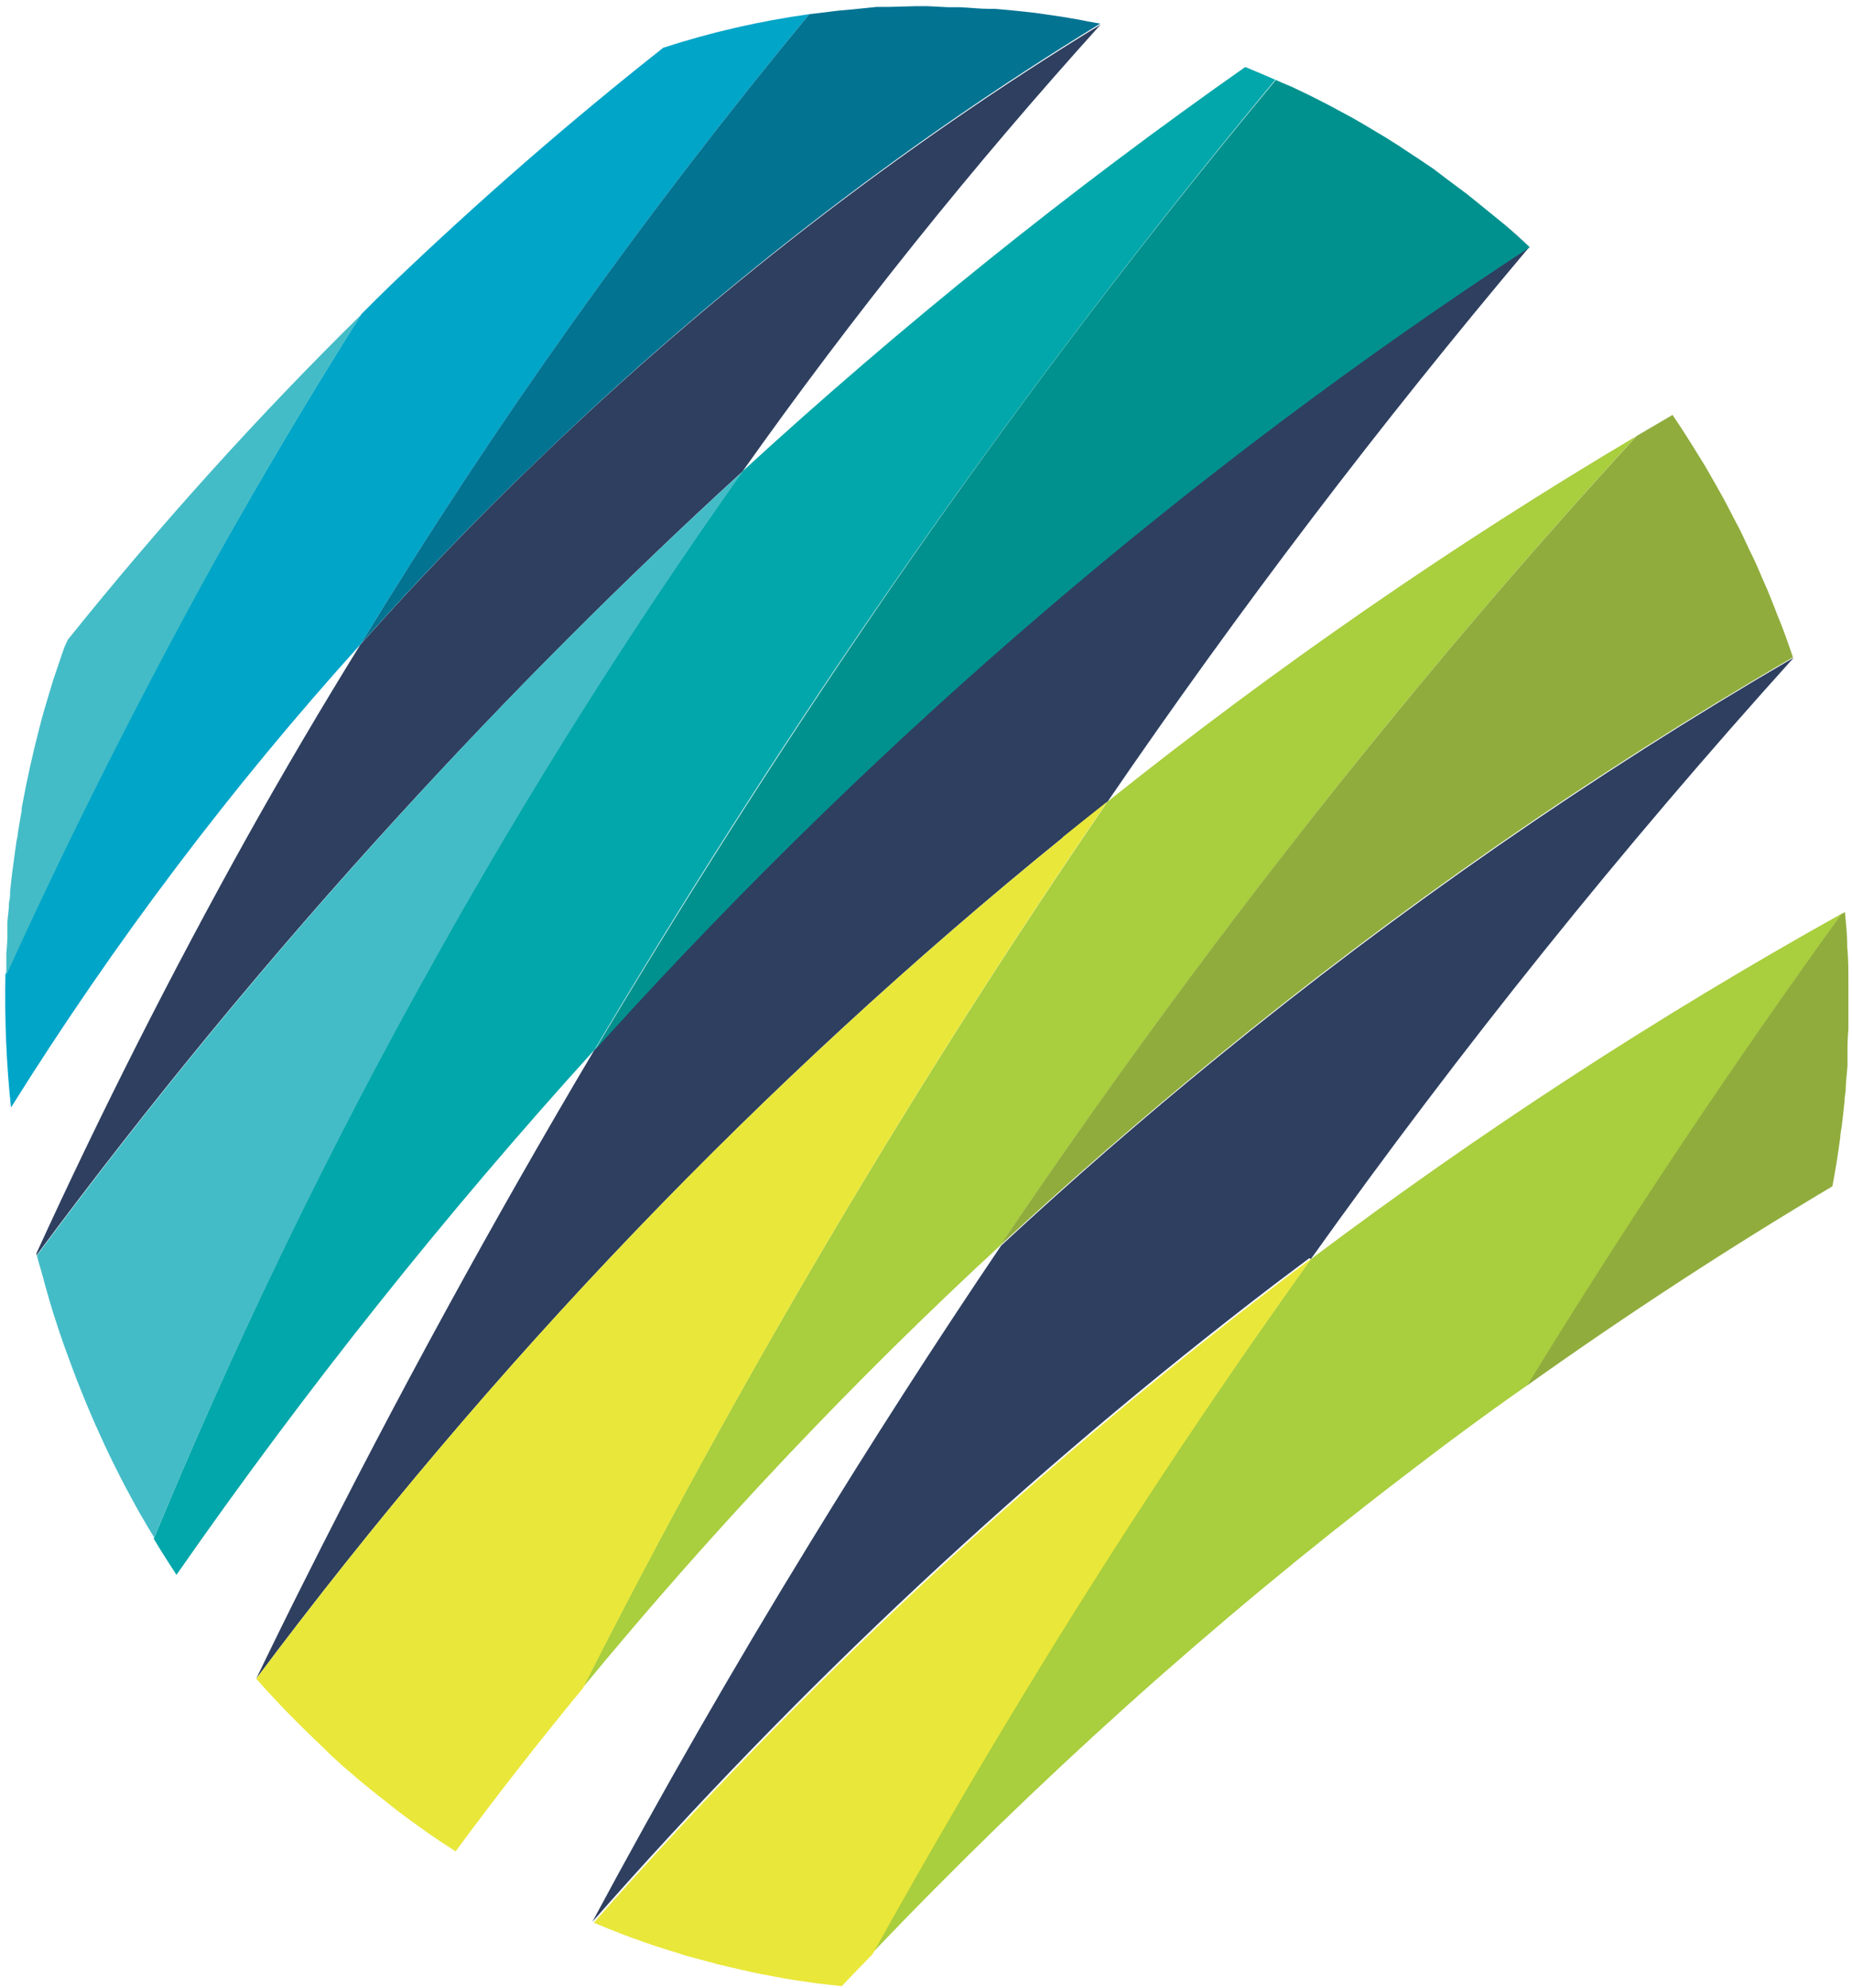 <svg width="123" height="132" viewBox="0 0 123 132" fill="none" xmlns="http://www.w3.org/2000/svg">
<path d="M87.06 83.6C97.02 69.63 107.73 56.3 119.13 43.67C105.78 51.44 93 60.3 80.91 70.17C75.96 74.2 71.16 78.38 66.49 82.71C62.13 89.16 57.89 95.75 53.78 102.47C48.7 110.75 43.89 119.13 39.34 127.61C53.13 111.94 68.31 97.76 84.66 85.27C85.42 84.69 86.19 84.13 86.96 83.54" fill="#2E3F60"/>
<path d="M67.92 112.48C64.45 118.13 61.11 123.89 57.88 129.74C68.86 118.22 80.64 107.64 93.14 98.09C95.89 95.97 98.66 93.92 101.48 91.95C108 81.35 114.98 70.84 122.35 60.65C110.13 67.46 98.34 75.13 87.06 83.61C80.38 92.92 74 102.54 67.93 112.49" fill="#A9CE3E"/>
<path d="M121.7 78.76C121.75 78.46 121.81 78.17 121.86 77.87L121.99 77.11C122.07 76.58 122.15 76.05 122.22 75.52C122.22 75.27 122.29 75.02 122.32 74.77C122.39 74.24 122.44 73.71 122.5 73.16C122.5 72.91 122.55 72.65 122.58 72.4C122.58 71.86 122.66 71.34 122.7 70.78V70.02C122.7 69.47 122.7 68.96 122.76 68.36V65.23C122.76 64.43 122.76 63.63 122.68 62.83V62.68C122.68 61.96 122.59 61.24 122.53 60.56L122.3 60.69C114.93 70.89 107.95 81.35 101.43 91.99C108.05 87.28 114.81 82.87 121.65 78.8" fill="#90AC3D"/>
<path d="M87.06 83.6C86.29 84.17 85.52 84.74 84.76 85.33C68.41 97.82 53.23 112 39.44 127.67C40.1 127.95 40.77 128.22 41.46 128.48L41.89 128.64C42.43 128.84 42.97 129.03 43.53 129.22L44.14 129.41L45.63 129.88L46.27 130.05L47.76 130.45L48.4 130.6L49.92 130.95L50.55 131.08L52.1 131.37L52.72 131.47L54.29 131.7L54.92 131.77L55.91 131.88C56.58 131.16 57.27 130.46 57.95 129.76C61.18 123.95 64.52 118.2 67.99 112.5C74.01 102.58 80.37 92.95 87.07 83.61" fill="#E9E739"/>
<path d="M73.56 53.23C82.31 40.44 91.66 28.15 101.58 16.39C100.92 15.78 100.24 15.17 99.54 14.59C100.2 15.18 100.88 15.78 101.58 16.39C79.19 31.02 58.6 48.63 40.3 68.8L39.48 69.71C32.72 81.1 26.31 92.82 20.26 104.88C19.16 107.06 18.08 109.26 17.02 111.46C32.67 90.53 50.67 71.76 70.61 55.59C71.59 54.79 72.57 54 73.57 53.22" fill="#2E3F60"/>
<path d="M108.73 28.93C96.51 36.17 84.76 44.29 73.56 53.23C60.73 71.97 49.09 91.62 38.72 112.04C47.33 101.59 56.59 91.78 66.44 82.69C74.63 70.58 83.25 58.98 92.21 47.99C97.6 41.4 103.1 35.04 108.73 28.91" fill="#A9CE3E"/>
<path d="M119.09 43.67C118.83 42.92 118.57 42.16 118.28 41.42L118.08 40.93C117.86 40.36 117.64 39.79 117.4 39.21L117.14 38.62C116.91 38.09 116.69 37.56 116.45 37.05L116.16 36.46C115.92 35.95 115.68 35.4 115.43 34.94L115.13 34.37C114.87 33.87 114.62 33.37 114.35 32.89L114.04 32.34C113.76 31.85 113.49 31.36 113.21 30.89L112.88 30.36C112.59 29.88 112.3 29.42 112 28.95L111.66 28.42L111.08 27.55L108.71 28.94C103.09 35.06 97.58 41.42 92.19 48.02C83.23 58.98 74.61 70.59 66.43 82.69C71.09 78.37 75.9 74.19 80.85 70.15C92.94 60.27 105.71 51.41 119.07 43.65" fill="#90AC3D"/>
<path d="M70.61 55.6C50.67 71.77 32.67 90.53 17.02 111.47C17.55 112.07 18.1 112.67 18.66 113.26L19.21 113.83L20.35 114.97L21.02 115.61L22.11 116.67L22.82 117.31L23.94 118.27L24.65 118.85L25.9 119.84L26.52 120.33C27.1 120.76 27.68 121.19 28.27 121.6L28.43 121.72C29.03 122.13 29.64 122.54 30.26 122.93C32.95 119.28 35.77 115.67 38.71 112.1C49.07 91.66 60.71 71.99 73.54 53.23C72.55 54.01 71.57 54.8 70.58 55.59" fill="#E9E739"/>
<path d="M49.31 31.31C56.68 20.91 64.63 11 73.1 1.63C59.71 9.82 47.16 19.52 35.69 30.58C31.61 34.5 27.69 38.57 23.93 42.81C21.35 46.98 18.85 51.22 16.44 55.53C11.39 64.59 6.7 73.86 2.42 83.22V83.36C9.96 73.19 17.98 63.45 26.46 54.19C33.79 46.17 41.44 38.51 49.31 31.31Z" fill="#2E3F60"/>
<path d="M84.73 5.31C84.06 5.01 83.38 4.73 82.7 4.45C71.05 12.63 59.9 21.59 49.31 31.3C33.76 53.21 20.64 76.99 10.21 102.17C10.7 102.99 11.2 103.78 11.72 104.57C20.26 92.31 29.53 80.67 39.48 69.71C45.28 59.95 51.31 50.48 57.58 41.31C66.23 28.66 75.31 16.62 84.72 5.27" fill="#01A7AA"/>
<path d="M101.57 16.39C100.91 15.78 100.23 15.17 99.53 14.59L98.89 14.07C98.41 13.67 97.9 13.27 97.42 12.88L96.64 12.3C96.18 11.95 95.71 11.61 95.24 11.24L94.4 10.67C93.93 10.35 93.41 10.03 92.98 9.73L92.13 9.19L90.66 8.31L89.83 7.83L88.27 6.99L87.47 6.58C86.91 6.29 86.35 6.03 85.78 5.76L85.07 5.46L84.73 5.31C75.33 16.61 66.24 28.63 57.59 41.35C51.33 50.54 45.3 60 39.49 69.75L40.31 68.84C58.61 48.67 79.19 31.06 101.58 16.43" fill="#00918E"/>
<path d="M28.93 63.62C35.17 52.46 41.98 41.67 49.32 31.31C41.44 38.51 33.79 46.15 26.47 54.19C18 63.46 9.98 73.2 2.45 83.37C2.54 83.74 2.65 84.1 2.75 84.43C2.85 84.76 2.92 85.08 3.01 85.39C3.21 86.1 3.41 86.8 3.64 87.51C3.87 88.22 4.11 88.95 4.36 89.63L4.61 90.31C4.79 90.79 4.96 91.27 5.15 91.75L5.46 92.52C5.64 92.97 5.82 93.41 6.01 93.85L6.34 94.61C6.54 95.06 6.74 95.5 6.95 95.95L7.27 96.63C7.53 97.16 7.79 97.69 8.06 98.21L8.25 98.58C8.6 99.24 8.95 99.89 9.31 100.53L9.46 100.78C9.72 101.23 9.97 101.66 10.24 102.09C15.74 88.86 21.98 76.01 28.94 63.61" fill="#43BCC7"/>
<path d="M44.05 3.17C37.85 8.06 31.8 13.33 25.97 18.91C25.3 19.56 24.64 20.21 24 20.86C20.61 26.22 17.35 31.7 14.22 37.3C9.22 46.26 4.58 55.44 0.36 64.7C0.3 67.65 0.42 70.61 0.73 73.54C7.59 62.57 15.36 52.28 23.93 42.8C32.91 28.08 42.87 14.09 53.75 0.94C50.46 1.4 47.22 2.14 44.05 3.17Z" fill="#00A5C8"/>
<path d="M73.08 1.57C72.38 1.46 71.69 1.3 70.99 1.19L70.31 1.08L68.79 0.86L68.08 0.78C67.44 0.71 66.79 0.64 66.11 0.59H65.74C65.1 0.59 64.45 0.51 63.77 0.48H62.98L61.62 0.41H60.8L59 0.46H58.21L56.56 0.63L55.65 0.71L54.35 0.87L53.75 0.94C42.87 14.09 32.9 28.08 23.93 42.8C27.69 38.56 31.61 34.49 35.69 30.58C47.15 19.5 59.68 9.77 73.07 1.57" fill="#037392"/>
<path d="M24 20.88C17.11 27.66 10.61 34.87 4.51 42.47L4.29 42.94C4.15 43.33 4.01 43.74 3.88 44.13L3.65 44.81C3.51 45.22 3.38 45.65 3.26 46.06L3.08 46.66C2.95 47.11 2.81 47.56 2.7 48.01L2.61 48.36C2.16 50.09 1.77 51.86 1.44 53.66V53.82C1.35 54.31 1.27 54.81 1.19 55.29C1.19 55.47 1.13 55.65 1.1 55.83C1.03 56.29 0.97 56.75 0.91 57.21L0.82 57.86C0.76 58.31 0.72 58.76 0.67 59.21C0.67 59.44 0.67 59.67 0.6 59.9C0.6 60.35 0.52 60.79 0.49 61.24V61.95C0.49 62.4 0.47 62.84 0.42 63.29V64.75C4.63 55.48 9.29 46.3 14.21 37.35C17.33 31.75 20.59 26.26 23.98 20.9" fill="#43BCC7"/>
</svg>

